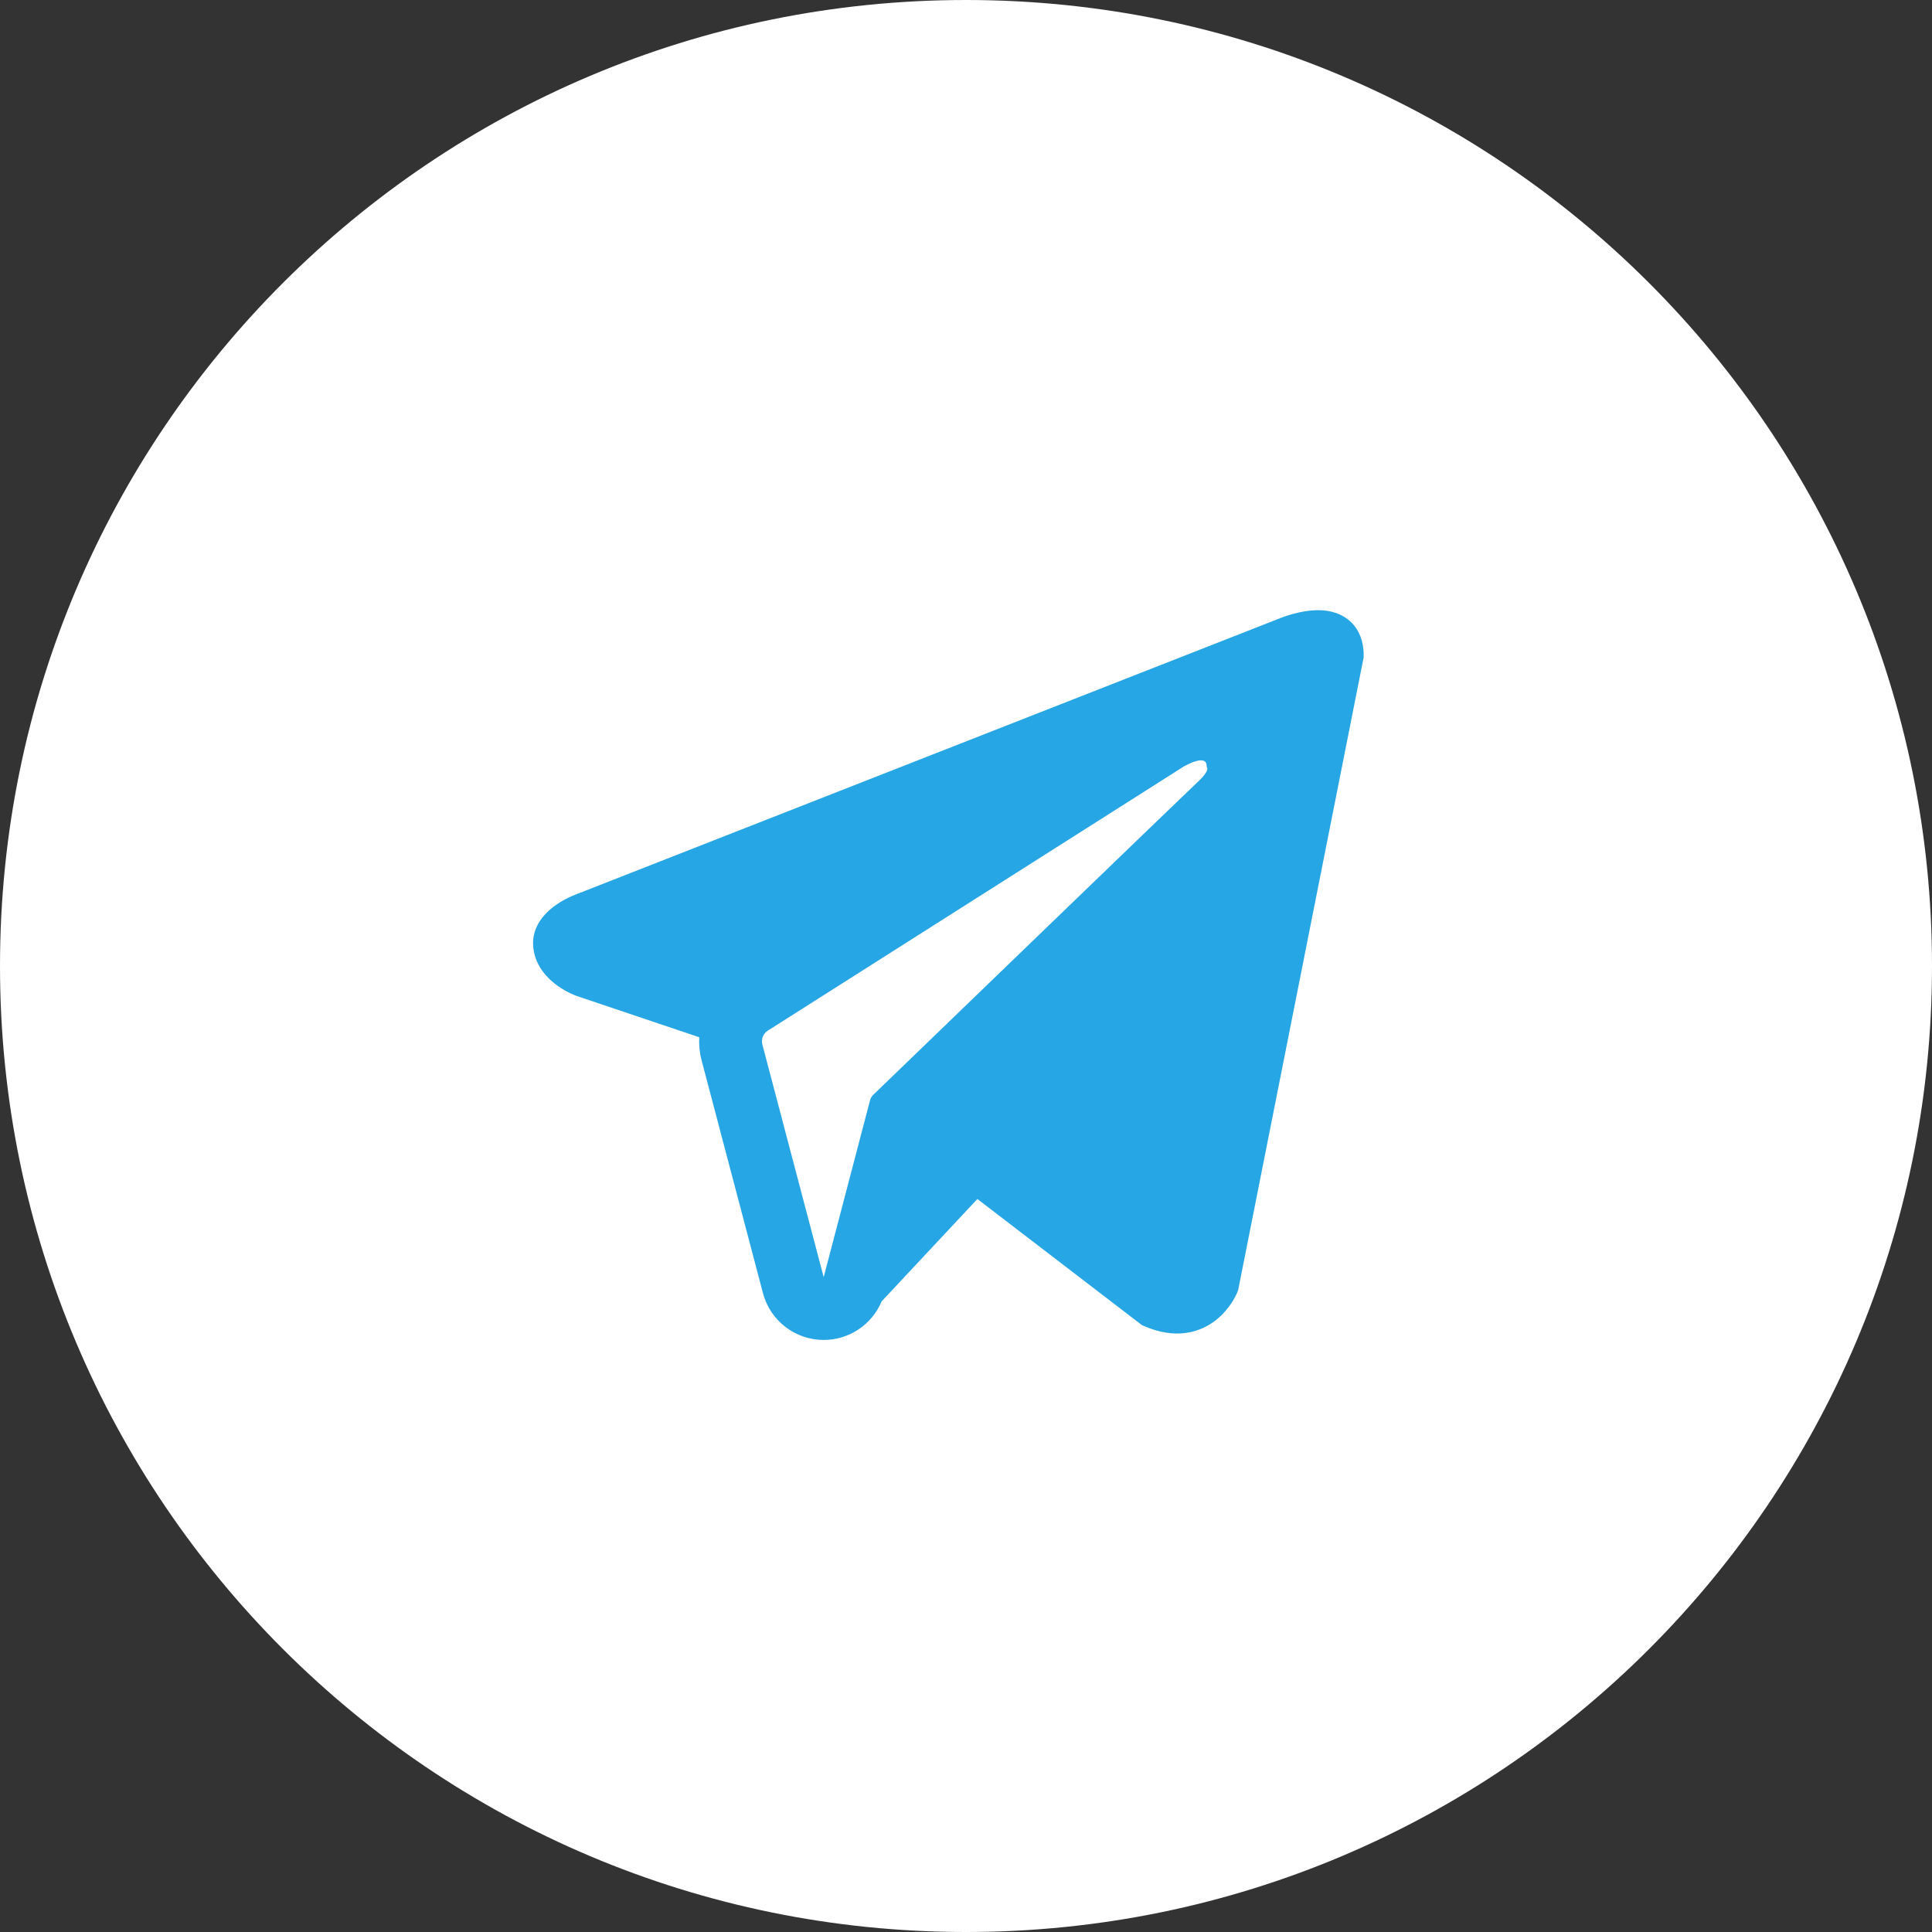 <?xml version="1.0" encoding="UTF-8"?> <svg xmlns="http://www.w3.org/2000/svg" width="200" height="200" viewBox="0 0 200 200" fill="none"><rect x="0" y="0" width="200" height="200" fill="#333333" stroke="none"/> <path d="M200 100C200 155.228 155.228 200 100 200C44.772 200 0 155.228 0 100C0 44.772 44.772 0 100 0C155.228 0 200 44.772 200 100Z" fill="white"></path> <path fill-rule="evenodd" clip-rule="evenodd" d="M128.094 133.757L128.097 133.749L128.172 133.561L141.167 68.045V67.832C141.167 66.2 140.564 64.775 139.251 63.92C138.102 63.172 136.782 63.118 135.856 63.189C134.876 63.263 133.953 63.508 133.313 63.711C132.984 63.816 132.709 63.917 132.512 63.993C132.413 64.031 132.333 64.064 132.275 64.088L132.218 64.112L59.765 92.534L59.745 92.541C59.706 92.555 59.654 92.575 59.592 92.599C59.467 92.648 59.298 92.717 59.099 92.807C58.707 92.985 58.167 93.258 57.619 93.634C56.688 94.271 54.915 95.781 55.214 98.174C55.462 100.156 56.828 101.415 57.749 102.066C58.243 102.416 58.716 102.668 59.062 102.832C59.237 102.916 59.386 102.98 59.497 103.025C59.552 103.047 59.599 103.066 59.635 103.079L59.681 103.096L59.71 103.107L72.386 107.375C72.343 108.17 72.422 108.981 72.633 109.781L78.983 133.868C79.736 136.723 82.319 138.713 85.273 138.711C87.92 138.709 90.268 137.107 91.266 134.718L101.179 124.118L118.204 137.171L118.446 137.277C119.993 137.952 121.439 138.165 122.76 137.985C124.079 137.805 125.128 137.251 125.915 136.621C126.691 136.001 127.222 135.301 127.556 134.774C127.726 134.507 127.852 134.272 127.94 134.094C127.984 134.006 128.019 133.93 128.045 133.872L128.077 133.796L128.089 133.768L128.094 133.757ZM78.918 108.124C78.774 107.577 79.001 106.999 79.478 106.695L122.474 79.391C122.474 79.391 125.003 77.856 124.912 79.391C124.912 79.391 125.364 79.662 124.009 80.927C122.723 82.127 93.365 110.472 90.394 113.34C90.222 113.506 90.12 113.696 90.06 113.926L85.268 132.211L78.918 108.124Z" fill="#27A6E5"></path> </svg> 
